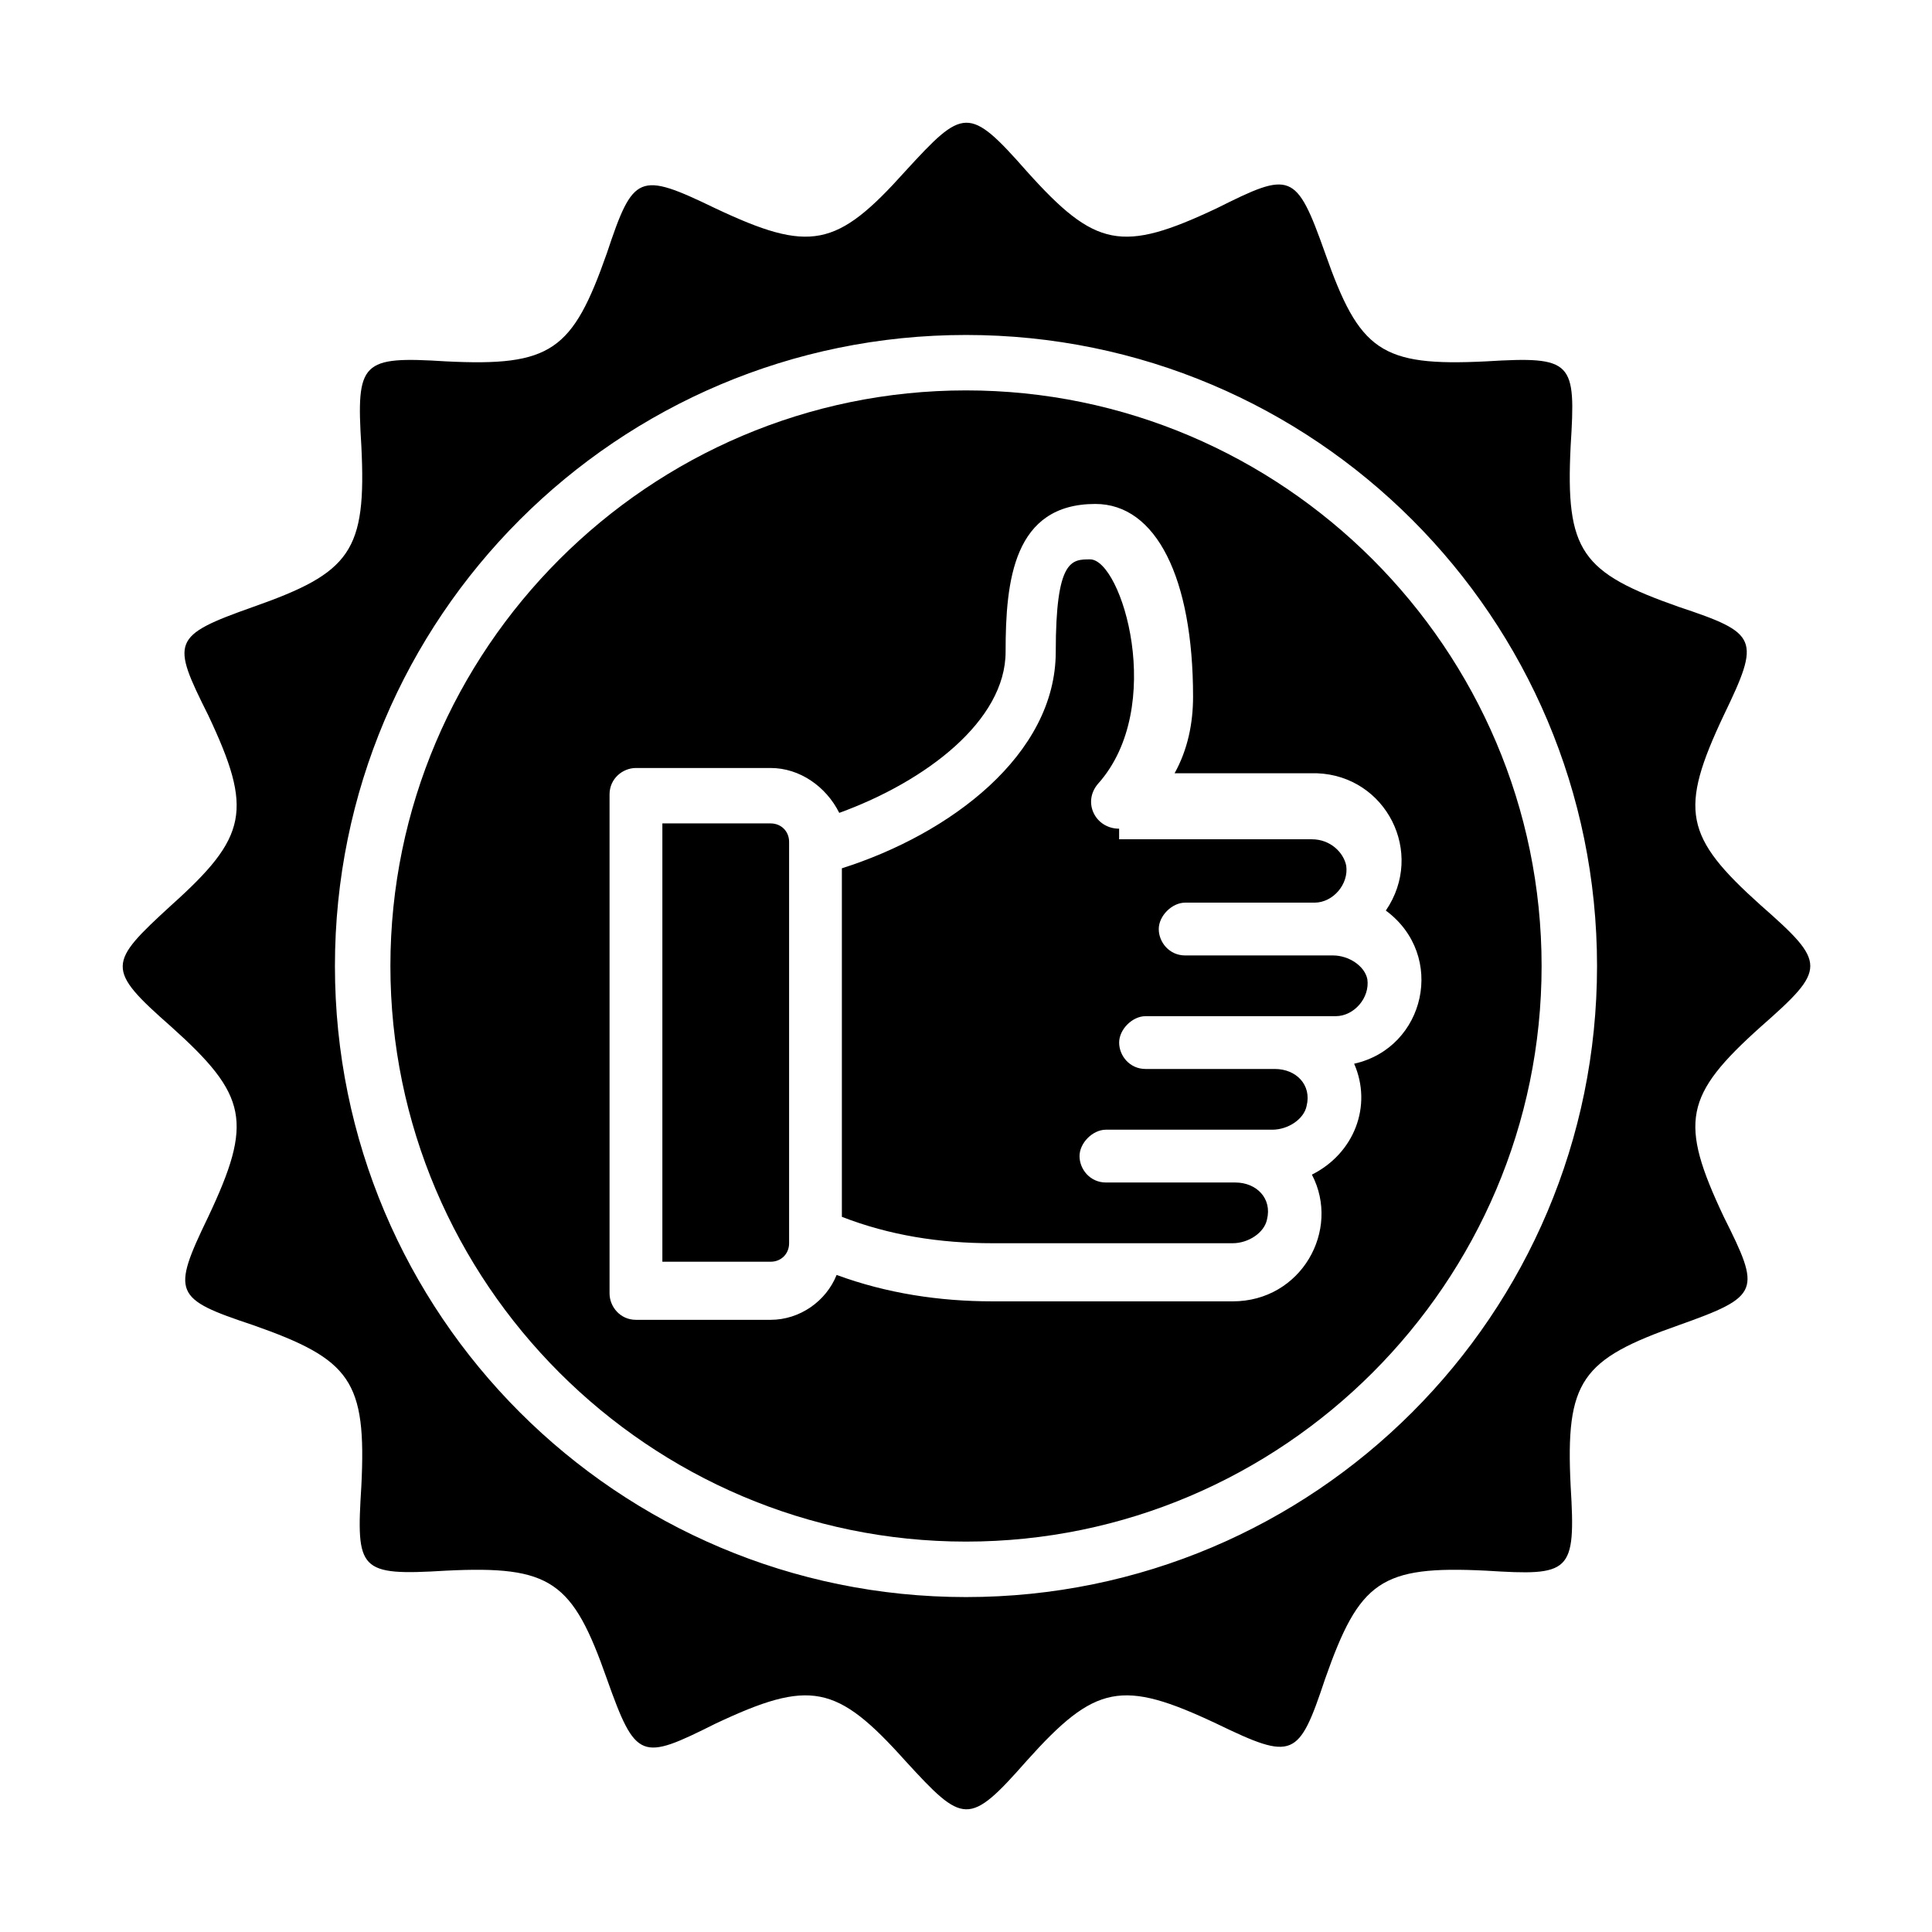 <?xml version="1.0" encoding="UTF-8"?>
<!-- Uploaded to: ICON Repo, www.svgrepo.com, Generator: ICON Repo Mixer Tools -->
<svg fill="#000000" width="800px" height="800px" version="1.1" viewBox="144 144 512 512" xmlns="http://www.w3.org/2000/svg">
 <g>
  <path d="m400 247.46c-83.969 0-152.54 68.574-152.54 152.54 0 83.965 68.574 152.54 152.54 152.54 83.965 0 152.54-68.574 152.54-152.54 0-83.969-68.574-152.54-152.54-152.54zm111.26 137.85c16.094 11.895 10.496 36.387-8.398 40.586 4.898 11.195 0 23.789-11.195 29.391 7.695 14.695-2.801 33.586-20.992 33.586l-63.676-0.004c-13.996 0-27.988-2.098-41.285-6.996-2.801 6.996-9.797 11.895-17.492 11.895h-35.688c-4.199 0-6.996-3.5-6.996-6.996v-132.25c0-4.199 3.5-6.996 6.996-6.996h35.688c7.695 0 14.695 4.898 18.191 11.895 23.09-8.398 44.082-24.492 44.082-42.684 0-18.895 2.098-39.184 23.789-39.184 16.094 0 25.891 19.594 25.891 51.082 0 6.996-1.398 13.996-4.898 20.293h37.785c18.199 0.695 28.695 20.988 18.199 36.383z"/>
  <path d="m353.12 367.11c0-2.801-2.098-4.898-4.898-4.898h-28.688v116.16h28.688c2.801 0 4.898-2.098 4.898-4.898v-106.36z"/>
  <path d="m440.58 363.61c-6.297 0-9.797-6.996-5.598-11.895 18.191-20.293 6.297-59.477-2.098-59.477-4.898 0-9.098 0-9.098 24.492 0 27.289-27.988 48.281-56.68 57.379v92.363c12.594 4.898 25.891 6.996 39.887 6.996h63.676c4.199 0 8.398-2.801 9.098-6.297 1.398-5.598-2.801-9.797-8.398-9.797h-34.285c-4.199 0-6.996-3.5-6.996-6.996 0-3.5 3.5-6.996 6.996-6.996h44.082c4.199 0 8.398-2.801 9.098-6.297 1.398-5.598-2.801-9.797-8.398-9.797h-34.285c-4.199 0-6.996-3.5-6.996-6.996 0-3.5 3.5-6.996 6.996-6.996h50.383c4.898 0 9.098-4.898 8.398-9.797-0.699-3.5-4.898-6.297-9.098-6.297h-39.184c-4.199 0-6.996-3.5-6.996-6.996 0-3.5 3.5-6.996 6.996-6.996h34.285c4.898 0 9.098-4.898 8.398-9.797-0.699-3.5-4.199-6.996-9.098-6.996l-51.086-0.012z"/>
  <path d="m610.62 383.91c-20.293-18.191-21.691-25.191-9.797-50.383 9.797-20.293 9.098-21.691-11.895-28.688-25.891-9.098-30.09-14.695-28.688-42.684 1.398-22.391 0.699-23.789-22.391-22.391-27.988 1.398-33.586-2.801-42.684-28.688-7.695-21.691-9.098-21.691-28.688-11.895-25.191 11.895-32.188 10.496-50.383-9.797-15.395-17.492-16.793-16.793-32.188 0-18.191 20.293-25.191 21.691-50.383 9.797-20.293-9.797-21.691-9.098-28.688 11.895-9.098 25.891-14.695 30.09-42.684 28.688-22.391-1.398-23.789 0-22.391 22.391 1.398 27.988-2.801 33.586-28.688 42.684-21.691 7.695-21.691 9.098-11.895 28.688 11.895 25.191 10.496 32.188-9.797 50.383-16.793 15.395-17.492 16.793 0 32.188 20.293 18.191 21.691 25.191 9.797 50.383-9.797 20.293-9.098 21.691 11.895 28.688 25.891 9.098 30.09 14.695 28.688 42.684-1.398 22.391-0.699 23.789 22.391 22.391 27.988-1.398 33.586 2.801 42.684 28.688 7.695 21.691 9.098 21.691 28.688 11.895 25.191-11.895 32.188-10.496 50.383 9.797 15.395 16.793 16.793 17.492 32.188 0 18.191-20.293 25.191-21.691 50.383-9.797 20.293 9.797 21.691 9.098 28.688-11.895 9.098-25.891 14.695-30.09 42.684-28.688 22.391 1.398 23.789 0.699 22.391-22.391-1.398-27.988 2.801-33.586 28.688-42.684 21.691-7.695 21.691-9.098 11.895-28.688-11.895-25.191-10.496-32.188 9.797-50.383 17.496-15.395 17.496-16.797 0-32.188zm-210.62 183.33c-92.363 0-167.24-74.871-167.24-167.24 0-92.363 74.871-167.23 167.24-167.23 92.363 0 167.23 74.871 167.23 167.24 0 92.363-74.871 167.23-167.23 167.23z"/>
 </g>
</svg>